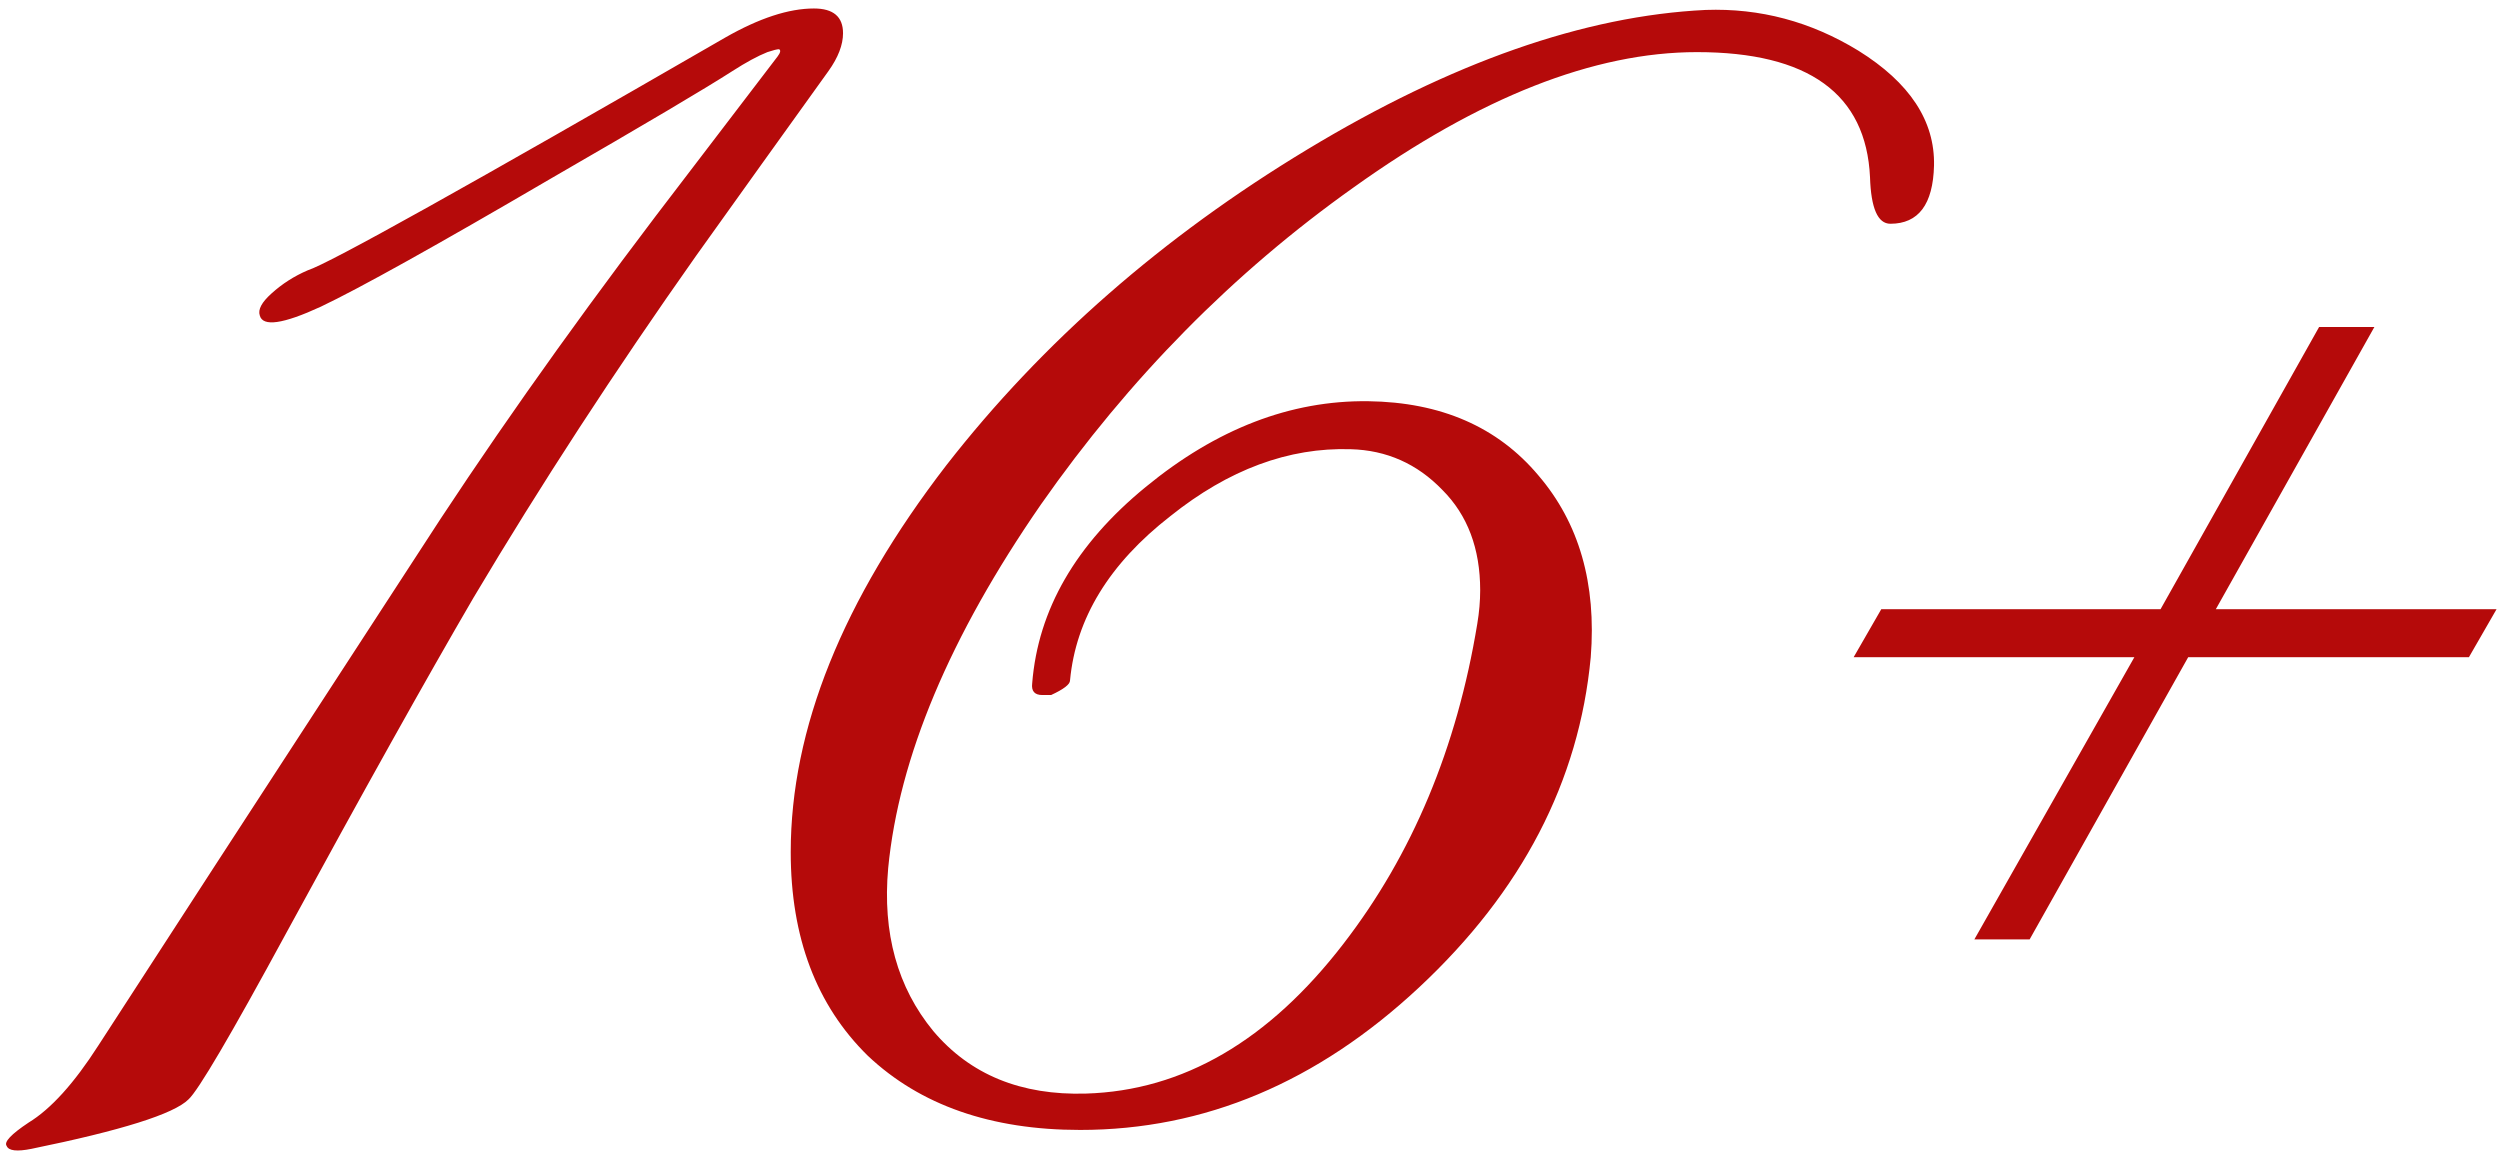 <?xml version="1.0" encoding="UTF-8"?> <svg xmlns="http://www.w3.org/2000/svg" width="165" height="77" viewBox="0 0 165 77" fill="none"><path d="M55.64 2.192C55.64 2.96 55.32 3.792 54.68 4.688C51.736 8.784 48.824 12.848 45.944 16.88C40.568 24.496 35.672 32.016 31.256 39.44C28.12 44.816 23.992 52.208 18.872 61.616C15.224 68.336 13.08 71.984 12.44 72.56C11.48 73.52 8.024 74.608 2.072 75.824C1.112 76.016 0.568 75.952 0.44 75.632C0.248 75.376 0.728 74.864 1.88 74.096C3.352 73.2 4.888 71.504 6.488 69.008C9.752 63.952 16.696 53.264 27.32 36.944C31.928 29.776 37.24 22.224 43.256 14.288C45.944 10.768 48.632 7.248 51.32 3.728C51.512 3.472 51.544 3.312 51.416 3.248C51.288 3.248 51.032 3.312 50.648 3.44C50.008 3.696 49.24 4.112 48.344 4.688C46.552 5.84 42.552 8.208 36.344 11.792C28.792 16.208 23.736 19.024 21.176 20.24C18.68 21.392 17.336 21.584 17.144 20.816C17.016 20.432 17.272 19.952 17.912 19.376C18.616 18.736 19.416 18.224 20.312 17.84C21.72 17.392 30.904 12.272 47.864 2.48C50.104 1.2 52.056 0.56 53.72 0.56C55 0.56 55.64 1.104 55.64 2.192ZM127.645 10.928C127.581 13.488 126.621 14.768 124.765 14.768C123.933 14.768 123.485 13.744 123.421 11.696C123.165 6.192 119.357 3.44 111.997 3.44C105.213 3.44 97.66 6.416 89.341 12.368C81.404 18 74.525 24.976 68.701 33.296C62.684 42 59.325 50 58.62 57.296C58.236 61.584 59.228 65.168 61.596 68.048C64.028 70.928 67.388 72.304 71.677 72.176C78.076 71.984 83.74 68.688 88.668 62.288C93.213 56.4 96.156 49.36 97.501 41.168C97.629 40.4 97.692 39.664 97.692 38.96C97.692 36.208 96.861 34 95.197 32.336C93.532 30.608 91.516 29.712 89.148 29.648C85.052 29.52 81.085 30.992 77.245 34.064C73.213 37.2 71.004 40.816 70.621 44.912C70.621 45.168 70.204 45.488 69.373 45.872C69.373 45.872 69.18 45.872 68.796 45.872C68.284 45.872 68.061 45.616 68.124 45.104C68.508 40.24 71.004 35.92 75.612 32.144C80.284 28.304 85.18 26.416 90.3 26.48C95.1 26.544 98.844 28.176 101.533 31.376C104.221 34.512 105.373 38.512 104.989 43.376C104.221 51.568 100.445 58.832 93.66 65.168C86.941 71.44 79.484 74.576 71.293 74.576C65.404 74.576 60.733 72.944 57.276 69.68C53.885 66.352 52.188 61.872 52.188 56.24C52.188 48.112 55.612 39.6 62.461 30.704C68.796 22.576 76.733 15.632 86.269 9.872C95.805 4.112 104.573 1.04 112.573 0.656C116.157 0.528 119.517 1.424 122.653 3.344C126.045 5.456 127.709 7.984 127.645 10.928ZM164.772 40.208L162.948 43.376H144.42L133.956 62H130.308L140.868 43.376H122.34L124.164 40.208H142.596L153.06 21.584H156.708L146.244 40.208H164.772Z" fill="#B50A0A"></path></svg> 